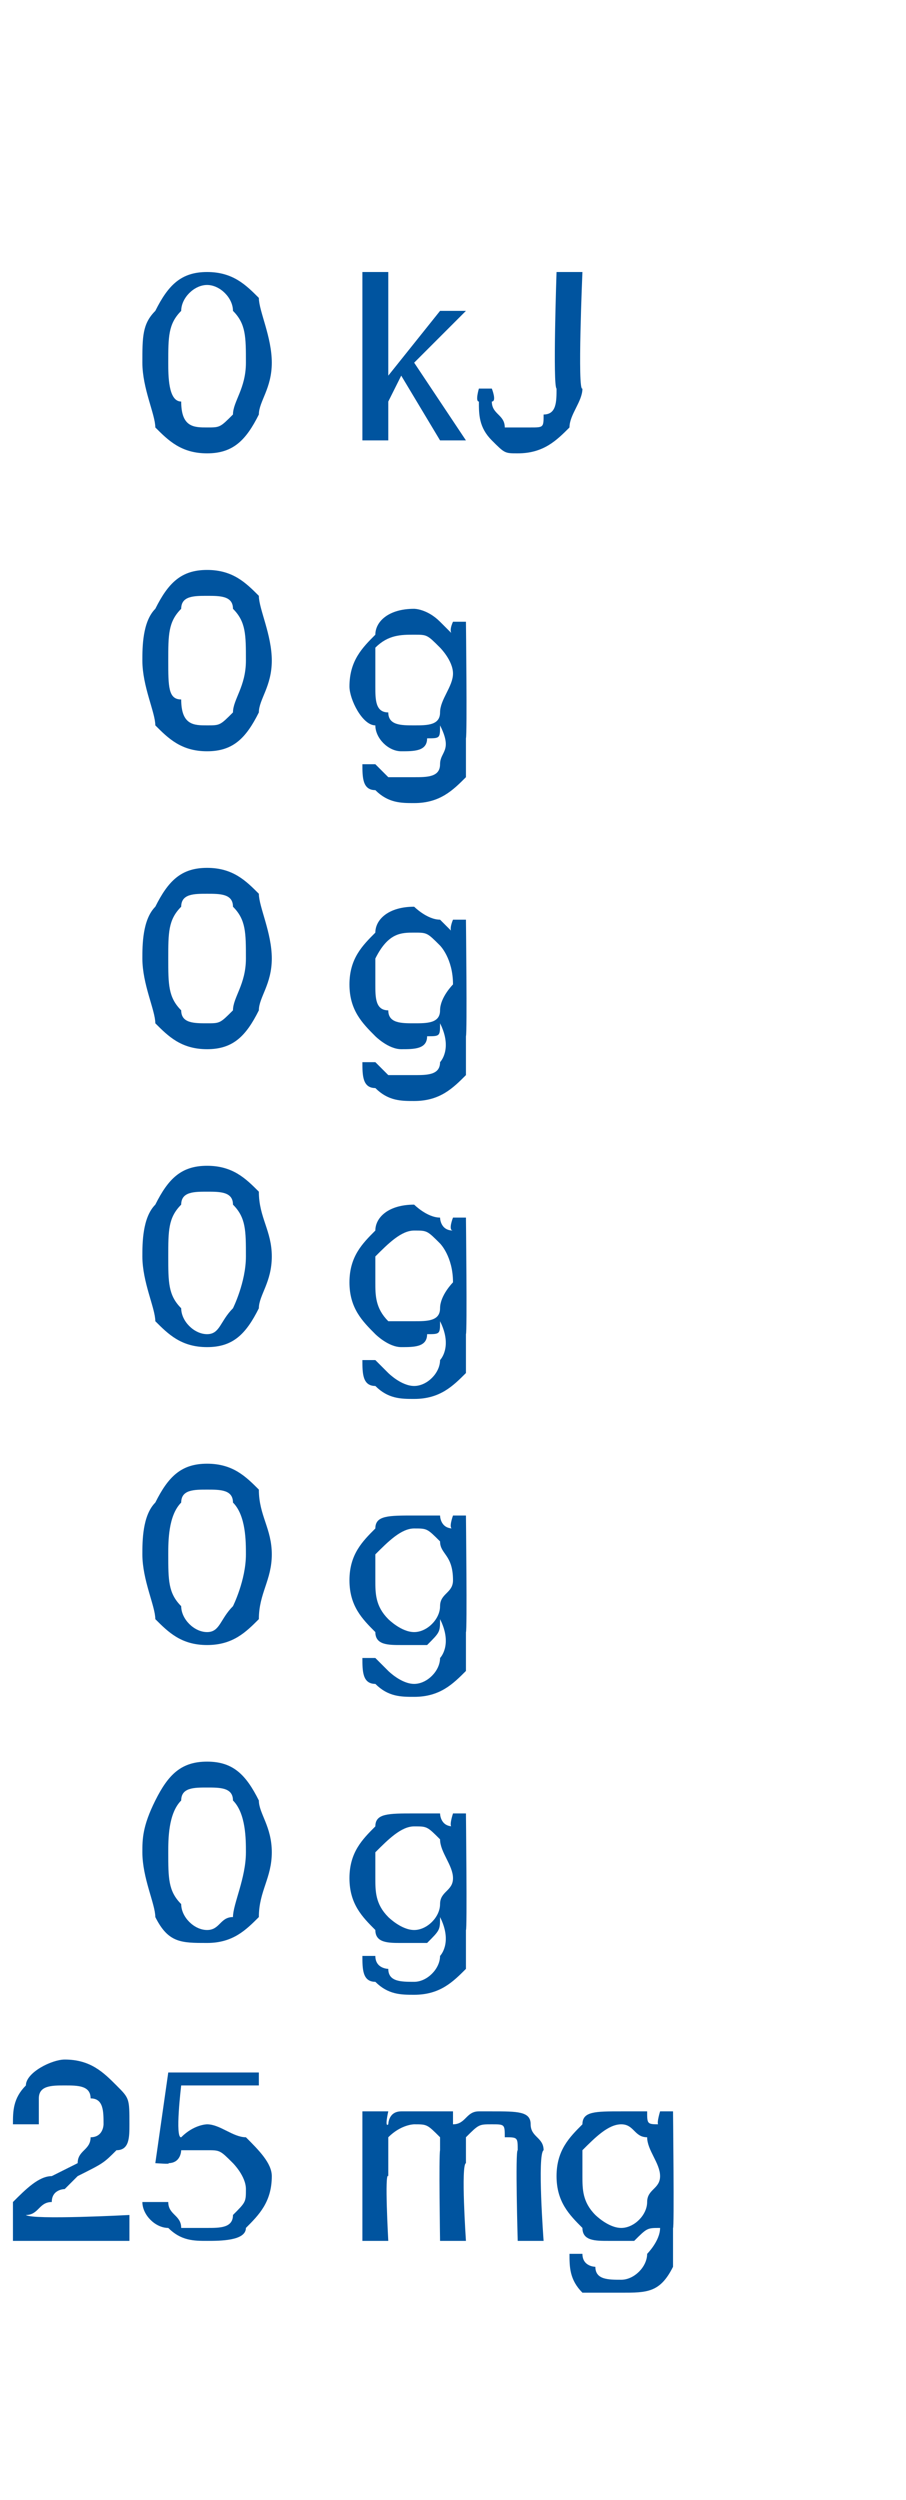 <?xml version="1.0" standalone="no"?><!DOCTYPE svg PUBLIC "-//W3C//DTD SVG 1.1//EN" "http://www.w3.org/Graphics/SVG/1.1/DTD/svg11.dtd"><svg xmlns="http://www.w3.org/2000/svg" version="1.1" width="7px" height="19.3px" viewBox="0 -2 7 19.3" style="top:-2px">  <desc>0 kJ 0 g 0 g 0 g 0 g 0 g 25 mg</desc>  <defs/>  <g id="Polygon137663">    <path d="M 0.1 15.3 C 0.1 15.2 0.1 15.1 0.1 15 C 0.2 14.9 0.3 14.8 0.4 14.8 C 0.4 14.8 0.6 14.7 0.6 14.7 C 0.6 14.6 0.7 14.6 0.7 14.5 C 0.8 14.5 0.8 14.4 0.8 14.4 C 0.8 14.3 0.8 14.2 0.7 14.2 C 0.7 14.1 0.6 14.1 0.5 14.1 C 0.4 14.1 0.3 14.1 0.3 14.2 C 0.3 14.3 0.3 14.3 0.3 14.4 C 0.3 14.4 0.1 14.4 0.1 14.4 C 0.1 14.3 0.1 14.2 0.2 14.1 C 0.2 14 0.4 13.9 0.5 13.9 C 0.7 13.9 0.8 14 0.9 14.1 C 1 14.2 1 14.2 1 14.4 C 1 14.5 1 14.6 0.9 14.6 C 0.8 14.7 0.8 14.7 0.6 14.8 C 0.6 14.8 0.5 14.9 0.5 14.9 C 0.5 14.9 0.4 14.9 0.4 15 C 0.3 15 0.3 15.1 0.2 15.1 C 0.25 15.14 1 15.1 1 15.1 L 1 15.3 L 0.1 15.3 C 0.1 15.3 0.06 15.3 0.1 15.3 Z M 1.3 15 C 1.3 15.1 1.4 15.1 1.4 15.2 C 1.5 15.2 1.5 15.2 1.6 15.2 C 1.7 15.2 1.8 15.2 1.8 15.1 C 1.9 15 1.9 15 1.9 14.9 C 1.9 14.8 1.8 14.7 1.8 14.7 C 1.7 14.6 1.7 14.6 1.6 14.6 C 1.5 14.6 1.5 14.6 1.4 14.6 C 1.4 14.6 1.4 14.7 1.3 14.7 C 1.33 14.71 1.2 14.7 1.2 14.7 L 1.3 14 L 2 14 L 2 14.1 L 1.4 14.1 C 1.4 14.1 1.35 14.51 1.4 14.5 C 1.4 14.5 1.4 14.5 1.4 14.5 C 1.5 14.4 1.6 14.4 1.6 14.4 C 1.7 14.4 1.8 14.5 1.9 14.5 C 2 14.6 2.1 14.7 2.1 14.8 C 2.1 15 2 15.1 1.9 15.2 C 1.9 15.3 1.7 15.3 1.6 15.3 C 1.5 15.3 1.4 15.3 1.3 15.2 C 1.2 15.2 1.1 15.1 1.1 15 C 1.1 15 1.3 15 1.3 15 Z M 2.8 14.3 L 3 14.3 C 3 14.3 2.97 14.43 3 14.4 C 3 14.4 3 14.3 3.1 14.3 C 3.1 14.3 3.2 14.3 3.3 14.3 C 3.3 14.3 3.4 14.3 3.5 14.3 C 3.5 14.4 3.5 14.4 3.5 14.4 C 3.6 14.4 3.6 14.3 3.7 14.3 C 3.7 14.3 3.8 14.3 3.8 14.3 C 4 14.3 4.1 14.3 4.1 14.4 C 4.1 14.5 4.2 14.5 4.2 14.6 C 4.15 14.63 4.2 15.3 4.2 15.3 L 4 15.3 C 4 15.3 3.98 14.6 4 14.6 C 4 14.5 4 14.5 3.9 14.5 C 3.9 14.4 3.9 14.4 3.8 14.4 C 3.7 14.4 3.7 14.4 3.6 14.5 C 3.6 14.5 3.6 14.6 3.6 14.7 C 3.56 14.71 3.6 15.3 3.6 15.3 L 3.4 15.3 C 3.4 15.3 3.39 14.64 3.4 14.6 C 3.4 14.6 3.4 14.5 3.4 14.5 C 3.3 14.4 3.3 14.4 3.2 14.4 C 3.2 14.4 3.1 14.4 3 14.5 C 3 14.5 3 14.6 3 14.8 C 2.97 14.76 3 15.3 3 15.3 L 2.8 15.3 L 2.8 14.3 Z M 4.8 14.3 C 4.8 14.3 4.9 14.3 5 14.3 C 5 14.4 5 14.4 5.1 14.4 C 5.06 14.43 5.1 14.3 5.1 14.3 L 5.2 14.3 C 5.2 14.3 5.21 15.22 5.2 15.2 C 5.2 15.3 5.2 15.4 5.2 15.5 C 5.1 15.7 5 15.7 4.8 15.7 C 4.7 15.7 4.6 15.7 4.5 15.7 C 4.4 15.6 4.4 15.5 4.4 15.4 C 4.4 15.4 4.5 15.4 4.5 15.4 C 4.5 15.5 4.6 15.5 4.6 15.5 C 4.6 15.6 4.7 15.6 4.8 15.6 C 4.9 15.6 5 15.5 5 15.4 C 5 15.4 5.1 15.3 5.1 15.2 C 5 15.2 5 15.2 4.9 15.3 C 4.9 15.3 4.8 15.3 4.7 15.3 C 4.6 15.3 4.5 15.3 4.5 15.2 C 4.4 15.1 4.3 15 4.3 14.8 C 4.3 14.6 4.4 14.5 4.5 14.4 C 4.5 14.3 4.6 14.3 4.8 14.3 C 4.8 14.3 4.8 14.3 4.8 14.3 Z M 5.1 14.8 C 5.1 14.7 5 14.6 5 14.5 C 4.9 14.5 4.9 14.4 4.8 14.4 C 4.7 14.4 4.6 14.5 4.5 14.6 C 4.5 14.6 4.5 14.7 4.5 14.8 C 4.5 14.9 4.5 15 4.6 15.1 C 4.6 15.1 4.7 15.2 4.8 15.2 C 4.9 15.2 5 15.1 5 15 C 5 14.9 5.1 14.9 5.1 14.8 C 5.1 14.8 5.1 14.8 5.1 14.8 Z " stroke="none" fill="#00549f"/>  </g>  <g id="Polygon137662">    <path d="M 1.6 11.6 C 1.8 11.6 1.9 11.7 2 11.9 C 2 12 2.1 12.1 2.1 12.3 C 2.1 12.5 2 12.6 2 12.8 C 1.9 12.9 1.8 13 1.6 13 C 1.4 13 1.3 13 1.2 12.8 C 1.2 12.7 1.1 12.5 1.1 12.3 C 1.1 12.2 1.1 12.1 1.2 11.9 C 1.3 11.7 1.4 11.6 1.6 11.6 C 1.6 11.6 1.6 11.6 1.6 11.6 Z M 1.6 12.9 C 1.7 12.9 1.7 12.8 1.8 12.8 C 1.8 12.7 1.9 12.5 1.9 12.3 C 1.9 12.2 1.9 12 1.8 11.9 C 1.8 11.8 1.7 11.8 1.6 11.8 C 1.5 11.8 1.4 11.8 1.4 11.9 C 1.3 12 1.3 12.2 1.3 12.3 C 1.3 12.5 1.3 12.6 1.4 12.7 C 1.4 12.8 1.5 12.9 1.6 12.9 C 1.6 12.9 1.6 12.9 1.6 12.9 Z M 3.2 12 C 3.2 12 3.3 12 3.4 12 C 3.4 12 3.4 12.1 3.5 12.1 C 3.46 12.12 3.5 12 3.5 12 L 3.6 12 C 3.6 12 3.61 12.91 3.6 12.9 C 3.6 13 3.6 13.1 3.6 13.2 C 3.5 13.3 3.4 13.4 3.2 13.4 C 3.1 13.4 3 13.4 2.9 13.3 C 2.8 13.3 2.8 13.2 2.8 13.1 C 2.8 13.1 2.9 13.1 2.9 13.1 C 2.9 13.2 3 13.2 3 13.2 C 3 13.3 3.1 13.3 3.2 13.3 C 3.3 13.3 3.4 13.2 3.4 13.1 C 3.4 13.1 3.5 13 3.4 12.8 C 3.4 12.9 3.4 12.9 3.3 13 C 3.3 13 3.2 13 3.1 13 C 3 13 2.9 13 2.9 12.9 C 2.8 12.8 2.7 12.7 2.7 12.5 C 2.7 12.3 2.8 12.2 2.9 12.1 C 2.9 12 3 12 3.2 12 C 3.2 12 3.2 12 3.2 12 Z M 3.5 12.5 C 3.5 12.4 3.4 12.3 3.4 12.2 C 3.3 12.1 3.3 12.1 3.2 12.1 C 3.1 12.1 3 12.2 2.9 12.3 C 2.9 12.3 2.9 12.4 2.9 12.5 C 2.9 12.6 2.9 12.7 3 12.8 C 3 12.8 3.1 12.9 3.2 12.9 C 3.3 12.9 3.4 12.8 3.4 12.7 C 3.4 12.6 3.5 12.6 3.5 12.5 C 3.5 12.5 3.5 12.5 3.5 12.5 Z " stroke="none" fill="#00549f"/>  </g>  <g id="Polygon137661">    <path d="M 1.6 9.3 C 1.8 9.3 1.9 9.4 2 9.5 C 2 9.7 2.1 9.8 2.1 10 C 2.1 10.2 2 10.3 2 10.5 C 1.9 10.6 1.8 10.7 1.6 10.7 C 1.4 10.7 1.3 10.6 1.2 10.5 C 1.2 10.4 1.1 10.2 1.1 10 C 1.1 9.9 1.1 9.7 1.2 9.6 C 1.3 9.4 1.4 9.3 1.6 9.3 C 1.6 9.3 1.6 9.3 1.6 9.3 Z M 1.6 10.6 C 1.7 10.6 1.7 10.5 1.8 10.4 C 1.8 10.4 1.9 10.2 1.9 10 C 1.9 9.9 1.9 9.7 1.8 9.6 C 1.8 9.5 1.7 9.5 1.6 9.5 C 1.5 9.5 1.4 9.5 1.4 9.6 C 1.3 9.7 1.3 9.9 1.3 10 C 1.3 10.2 1.3 10.3 1.4 10.4 C 1.4 10.5 1.5 10.6 1.6 10.6 C 1.6 10.6 1.6 10.6 1.6 10.6 Z M 3.2 9.7 C 3.2 9.7 3.3 9.7 3.4 9.7 C 3.4 9.7 3.4 9.8 3.5 9.8 C 3.46 9.81 3.5 9.7 3.5 9.7 L 3.6 9.7 C 3.6 9.7 3.61 10.6 3.6 10.6 C 3.6 10.7 3.6 10.8 3.6 10.9 C 3.5 11 3.4 11.1 3.2 11.1 C 3.1 11.1 3 11.1 2.9 11 C 2.8 11 2.8 10.9 2.8 10.8 C 2.8 10.8 2.9 10.8 2.9 10.8 C 2.9 10.8 3 10.9 3 10.9 C 3 10.9 3.1 11 3.2 11 C 3.3 11 3.4 10.9 3.4 10.8 C 3.4 10.8 3.5 10.7 3.4 10.5 C 3.4 10.6 3.4 10.6 3.3 10.7 C 3.3 10.7 3.2 10.7 3.1 10.7 C 3 10.7 2.9 10.7 2.9 10.6 C 2.8 10.5 2.7 10.4 2.7 10.2 C 2.7 10 2.8 9.9 2.9 9.8 C 2.9 9.7 3 9.7 3.2 9.7 C 3.2 9.7 3.2 9.7 3.2 9.7 Z M 3.5 10.2 C 3.5 10 3.4 10 3.4 9.9 C 3.3 9.8 3.3 9.8 3.2 9.8 C 3.1 9.8 3 9.9 2.9 10 C 2.9 10 2.9 10.1 2.9 10.2 C 2.9 10.3 2.9 10.4 3 10.5 C 3 10.5 3.1 10.6 3.2 10.6 C 3.3 10.6 3.4 10.5 3.4 10.4 C 3.4 10.3 3.5 10.3 3.5 10.2 C 3.5 10.2 3.5 10.2 3.5 10.2 Z " stroke="none" fill="#00549f"/>  </g>  <g id="Polygon137660">    <path d="M 1.6 7 C 1.8 7 1.9 7.1 2 7.2 C 2 7.4 2.1 7.5 2.1 7.7 C 2.1 7.9 2 8 2 8.1 C 1.9 8.3 1.8 8.4 1.6 8.4 C 1.4 8.4 1.3 8.3 1.2 8.2 C 1.2 8.1 1.1 7.9 1.1 7.7 C 1.1 7.6 1.1 7.4 1.2 7.3 C 1.3 7.1 1.4 7 1.6 7 C 1.6 7 1.6 7 1.6 7 Z M 1.6 8.3 C 1.7 8.3 1.7 8.2 1.8 8.1 C 1.8 8.1 1.9 7.9 1.9 7.7 C 1.9 7.5 1.9 7.4 1.8 7.3 C 1.8 7.2 1.7 7.2 1.6 7.2 C 1.5 7.2 1.4 7.2 1.4 7.3 C 1.3 7.4 1.3 7.5 1.3 7.7 C 1.3 7.9 1.3 8 1.4 8.1 C 1.4 8.2 1.5 8.3 1.6 8.3 C 1.6 8.3 1.6 8.3 1.6 8.3 Z M 3.2 7.3 C 3.2 7.3 3.3 7.4 3.4 7.4 C 3.4 7.4 3.4 7.5 3.5 7.5 C 3.46 7.5 3.5 7.4 3.5 7.4 L 3.6 7.4 C 3.6 7.4 3.61 8.29 3.6 8.3 C 3.6 8.4 3.6 8.5 3.6 8.6 C 3.5 8.7 3.4 8.8 3.2 8.8 C 3.1 8.8 3 8.8 2.9 8.7 C 2.8 8.7 2.8 8.6 2.8 8.5 C 2.8 8.5 2.9 8.5 2.9 8.5 C 2.9 8.5 3 8.6 3 8.6 C 3 8.6 3.1 8.7 3.2 8.7 C 3.3 8.7 3.4 8.6 3.4 8.5 C 3.4 8.5 3.5 8.4 3.4 8.2 C 3.4 8.3 3.4 8.3 3.3 8.3 C 3.3 8.4 3.2 8.4 3.1 8.4 C 3 8.4 2.9 8.3 2.9 8.3 C 2.8 8.2 2.7 8.1 2.7 7.9 C 2.7 7.7 2.8 7.6 2.9 7.5 C 2.9 7.4 3 7.3 3.2 7.3 C 3.2 7.3 3.2 7.3 3.2 7.3 Z M 3.5 7.9 C 3.5 7.7 3.4 7.6 3.4 7.6 C 3.3 7.5 3.3 7.5 3.2 7.5 C 3.1 7.5 3 7.6 2.9 7.7 C 2.9 7.7 2.9 7.8 2.9 7.9 C 2.9 8 2.9 8.1 3 8.2 C 3 8.2 3.1 8.2 3.2 8.2 C 3.3 8.2 3.4 8.2 3.4 8.1 C 3.4 8 3.5 7.9 3.5 7.9 C 3.5 7.9 3.5 7.9 3.5 7.9 Z " stroke="none" fill="#00549f"/>  </g>  <g id="Polygon137659">    <path d="M 1.6 4.7 C 1.8 4.7 1.9 4.8 2 4.9 C 2 5 2.1 5.2 2.1 5.4 C 2.1 5.6 2 5.7 2 5.8 C 1.9 6 1.8 6.1 1.6 6.1 C 1.4 6.1 1.3 6 1.2 5.9 C 1.2 5.8 1.1 5.6 1.1 5.4 C 1.1 5.3 1.1 5.1 1.2 5 C 1.3 4.8 1.4 4.7 1.6 4.7 C 1.6 4.7 1.6 4.7 1.6 4.7 Z M 1.6 5.9 C 1.7 5.9 1.7 5.9 1.8 5.8 C 1.8 5.7 1.9 5.6 1.9 5.4 C 1.9 5.2 1.9 5.1 1.8 5 C 1.8 4.9 1.7 4.9 1.6 4.9 C 1.5 4.9 1.4 4.9 1.4 5 C 1.3 5.1 1.3 5.2 1.3 5.4 C 1.3 5.6 1.3 5.7 1.4 5.8 C 1.4 5.9 1.5 5.9 1.6 5.9 C 1.6 5.9 1.6 5.9 1.6 5.9 Z M 3.2 5 C 3.2 5 3.3 5.1 3.4 5.1 C 3.4 5.1 3.4 5.1 3.5 5.2 C 3.46 5.19 3.5 5.1 3.5 5.1 L 3.6 5.1 C 3.6 5.1 3.61 5.98 3.6 6 C 3.6 6.1 3.6 6.2 3.6 6.3 C 3.5 6.4 3.4 6.5 3.2 6.5 C 3.1 6.5 3 6.5 2.9 6.4 C 2.8 6.4 2.8 6.3 2.8 6.2 C 2.8 6.2 2.9 6.2 2.9 6.2 C 2.9 6.2 3 6.3 3 6.3 C 3 6.3 3.1 6.3 3.2 6.3 C 3.3 6.3 3.4 6.3 3.4 6.2 C 3.4 6.2 3.5 6.1 3.4 5.9 C 3.4 6 3.4 6 3.3 6 C 3.3 6.1 3.2 6.1 3.1 6.1 C 3 6.1 2.9 6 2.9 6 C 2.8 5.9 2.7 5.8 2.7 5.6 C 2.7 5.4 2.8 5.3 2.9 5.2 C 2.9 5.1 3 5 3.2 5 C 3.2 5 3.2 5 3.2 5 Z M 3.5 5.6 C 3.5 5.4 3.4 5.3 3.4 5.3 C 3.3 5.2 3.3 5.2 3.2 5.2 C 3.1 5.2 3 5.2 2.9 5.4 C 2.9 5.4 2.9 5.5 2.9 5.6 C 2.9 5.7 2.9 5.8 3 5.8 C 3 5.9 3.1 5.9 3.2 5.9 C 3.3 5.9 3.4 5.9 3.4 5.8 C 3.4 5.7 3.5 5.6 3.5 5.6 C 3.5 5.6 3.5 5.6 3.5 5.6 Z " stroke="none" fill="#00549f"/>  </g>  <g id="Polygon137658">    <path d="M 1.6 2.4 C 1.8 2.4 1.9 2.5 2 2.6 C 2 2.7 2.1 2.9 2.1 3.1 C 2.1 3.3 2 3.4 2 3.5 C 1.9 3.7 1.8 3.8 1.6 3.8 C 1.4 3.8 1.3 3.7 1.2 3.6 C 1.2 3.5 1.1 3.3 1.1 3.1 C 1.1 3 1.1 2.8 1.2 2.7 C 1.3 2.5 1.4 2.4 1.6 2.4 C 1.6 2.4 1.6 2.4 1.6 2.4 Z M 1.6 3.6 C 1.7 3.6 1.7 3.6 1.8 3.5 C 1.8 3.4 1.9 3.3 1.9 3.1 C 1.9 2.9 1.9 2.8 1.8 2.7 C 1.8 2.6 1.7 2.6 1.6 2.6 C 1.5 2.6 1.4 2.6 1.4 2.7 C 1.3 2.8 1.3 2.9 1.3 3.1 C 1.3 3.3 1.3 3.4 1.4 3.4 C 1.4 3.6 1.5 3.6 1.6 3.6 C 1.6 3.6 1.6 3.6 1.6 3.6 Z M 3.2 2.7 C 3.2 2.7 3.3 2.7 3.4 2.8 C 3.4 2.8 3.4 2.8 3.5 2.9 C 3.46 2.88 3.5 2.8 3.5 2.8 L 3.6 2.8 C 3.6 2.8 3.61 3.67 3.6 3.7 C 3.6 3.8 3.6 3.9 3.6 4 C 3.5 4.1 3.4 4.2 3.2 4.2 C 3.1 4.2 3 4.2 2.9 4.1 C 2.8 4.1 2.8 4 2.8 3.9 C 2.8 3.9 2.9 3.9 2.9 3.9 C 2.9 3.9 3 4 3 4 C 3 4 3.1 4 3.2 4 C 3.3 4 3.4 4 3.4 3.9 C 3.4 3.8 3.5 3.8 3.4 3.6 C 3.4 3.7 3.4 3.7 3.3 3.7 C 3.3 3.8 3.2 3.8 3.1 3.8 C 3 3.8 2.9 3.7 2.9 3.6 C 2.8 3.6 2.7 3.4 2.7 3.3 C 2.7 3.1 2.8 3 2.9 2.9 C 2.9 2.8 3 2.7 3.2 2.7 C 3.2 2.7 3.2 2.7 3.2 2.7 Z M 3.5 3.2 C 3.5 3.1 3.4 3 3.4 3 C 3.3 2.9 3.3 2.9 3.2 2.9 C 3.1 2.9 3 2.9 2.9 3 C 2.9 3.1 2.9 3.2 2.9 3.3 C 2.9 3.4 2.9 3.5 3 3.5 C 3 3.6 3.1 3.6 3.2 3.6 C 3.3 3.6 3.4 3.6 3.4 3.5 C 3.4 3.4 3.5 3.3 3.5 3.2 C 3.5 3.2 3.5 3.2 3.5 3.2 Z " stroke="none" fill="#00549f"/>  </g>  <g id="Polygon137657">    <path d="M 1.6 0.1 C 1.8 0.1 1.9 0.2 2 0.3 C 2 0.4 2.1 0.6 2.1 0.8 C 2.1 1 2 1.1 2 1.2 C 1.9 1.4 1.8 1.5 1.6 1.5 C 1.4 1.5 1.3 1.4 1.2 1.3 C 1.2 1.2 1.1 1 1.1 0.8 C 1.1 0.6 1.1 0.5 1.2 0.4 C 1.3 0.2 1.4 0.1 1.6 0.1 C 1.6 0.1 1.6 0.1 1.6 0.1 Z M 1.6 1.3 C 1.7 1.3 1.7 1.3 1.8 1.2 C 1.8 1.1 1.9 1 1.9 0.8 C 1.9 0.6 1.9 0.5 1.8 0.4 C 1.8 0.3 1.7 0.2 1.6 0.2 C 1.5 0.2 1.4 0.3 1.4 0.4 C 1.3 0.5 1.3 0.6 1.3 0.8 C 1.3 0.9 1.3 1.1 1.4 1.1 C 1.4 1.3 1.5 1.3 1.6 1.3 C 1.6 1.3 1.6 1.3 1.6 1.3 Z M 2.8 0.1 L 3 0.1 L 3 0.9 L 3.4 0.4 L 3.6 0.4 L 3.2 0.8 L 3.6 1.4 L 3.4 1.4 L 3.1 0.9 L 3 1.1 L 3 1.4 L 2.8 1.4 L 2.8 0.1 Z M 4.5 1 C 4.5 1.1 4.4 1.2 4.4 1.3 C 4.3 1.4 4.2 1.5 4 1.5 C 3.9 1.5 3.9 1.5 3.8 1.4 C 3.7 1.3 3.7 1.2 3.7 1.1 C 3.67 1.1 3.7 1 3.7 1 L 3.8 1 C 3.8 1 3.84 1.1 3.8 1.1 C 3.8 1.2 3.9 1.2 3.9 1.3 C 3.9 1.3 4 1.3 4.1 1.3 C 4.2 1.3 4.2 1.3 4.2 1.2 C 4.3 1.2 4.3 1.1 4.3 1 C 4.27 0.98 4.3 0.1 4.3 0.1 L 4.5 0.1 C 4.5 0.1 4.46 1.03 4.5 1 Z " stroke="none" fill="#00549f"/>  </g></svg>
